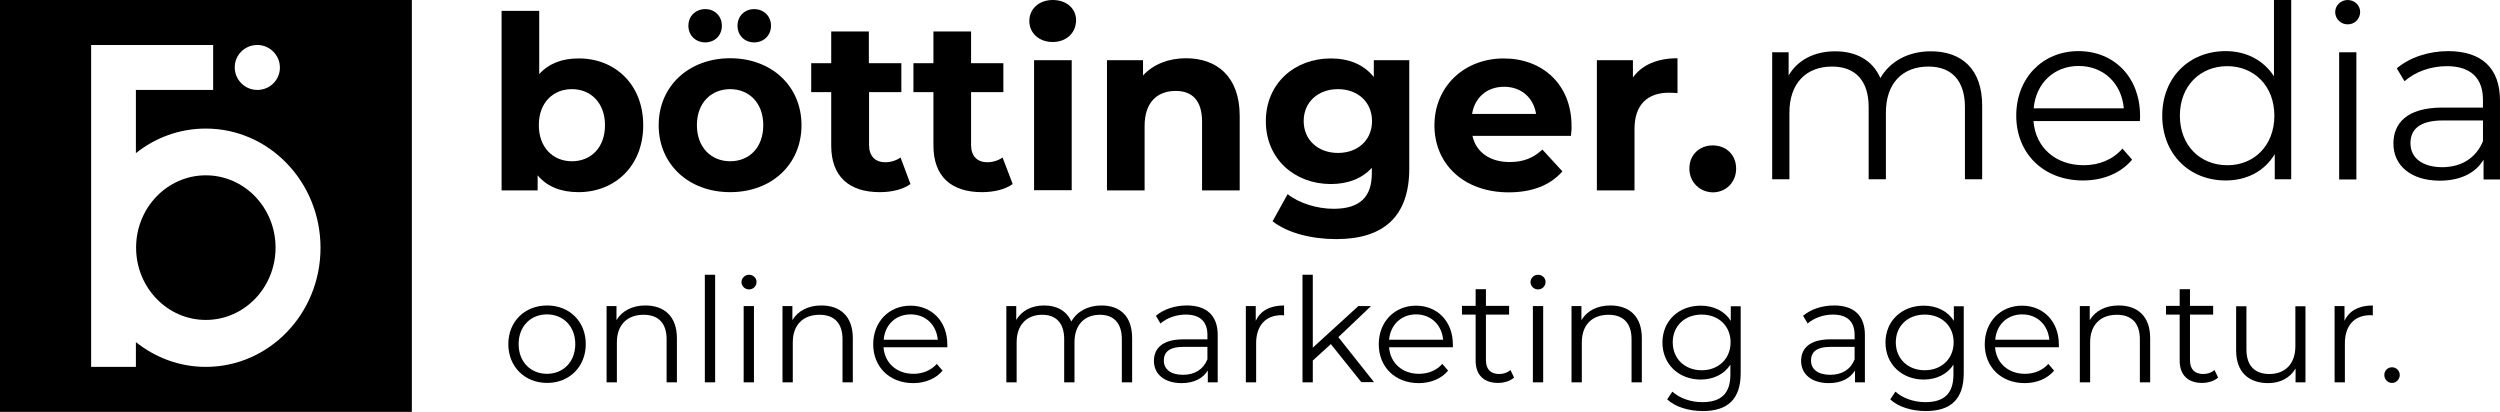 <?xml version="1.0" encoding="utf-8"?>
<!-- Generator: Adobe Illustrator 25.3.0, SVG Export Plug-In . SVG Version: 6.00 Build 0)  -->
<svg version="1.1" id="Ebene_1" xmlns="http://www.w3.org/2000/svg" xmlns:xlink="http://www.w3.org/1999/xlink" x="0px" y="0px"
	 viewBox="0 0 1262 207.9" style="enable-background:new 0 0 1262 207.9;" xml:space="preserve">
<style type="text/css">
	.st0{enable-background:new    ;}
	.st1{display:none;}
	.st2{display:inline;}
</style>
<g id="Ebene_2_1_">
	<g>
		<g class="st0">
			<path d="M324.7,63.2c0,20.6-14.3,33.8-32.7,33.8c-8.8,0-15.9-2.8-20.6-8.5v7.6h-18.2V5.5h19v31.9c4.9-5.4,11.6-7.9,19.8-7.9
				C310.4,29.4,324.7,42.6,324.7,63.2z M305.4,63.2c0-11.3-7.2-18.2-16.7-18.2S272,51.8,272,63.2c0,11.3,7.2,18.2,16.7,18.2
				S305.4,74.6,305.4,63.2z"/>
			<path d="M332.5,63.2c0-19.8,15.3-33.8,36.1-33.8s36,14,36,33.8S389.5,97,368.6,97S332.5,83,332.5,63.2z M347.5,13
				c0-5,3.8-8.4,8.5-8.4s8.4,3.4,8.4,8.4s-3.7,8.4-8.4,8.4S347.5,18,347.5,13z M385.3,63.2c0-11.3-7.2-18.2-16.7-18.2
				s-16.8,6.8-16.8,18.2c0,11.3,7.3,18.2,16.8,18.2S385.3,74.6,385.3,63.2z M372.3,13c0-5,3.7-8.4,8.4-8.4s8.5,3.4,8.5,8.4
				s-3.8,8.4-8.5,8.4S372.3,18,372.3,13z"/>
			<path d="M459.6,92.9c-3.9,2.8-9.6,4.1-15.5,4.1c-15.5,0-24.5-7.9-24.5-23.5v-27h-10.1V31.9h10.1v-16h19v16H455v14.6h-16.3v26.7
				c0,5.6,3.1,8.7,8.2,8.7c2.8,0,5.6-0.9,7.7-2.4L459.6,92.9z"/>
			<path d="M511.2,92.9c-3.9,2.8-9.6,4.1-15.5,4.1c-15.5,0-24.5-7.9-24.5-23.5v-27h-10.1V31.9h10.1v-16h19v16h16.3v14.6h-16.3v26.7
				c0,5.6,3.1,8.7,8.2,8.7c2.8,0,5.6-0.9,7.7-2.4L511.2,92.9z"/>
			<path d="M519.6,10.6c0-6,4.8-10.6,11.8-10.6c7.1,0,11.8,4.4,11.8,10.2c0,6.3-4.8,11-11.8,11C524.4,21.2,519.6,16.6,519.6,10.6z
				 M522,30.4h19V96h-19V30.4z"/>
			<path d="M625.8,58.5v37.6h-19V61.4c0-10.6-4.9-15.5-13.3-15.5c-9.2,0-15.7,5.6-15.7,17.7v32.5h-19V30.4H577v7.7
				c5.1-5.6,12.8-8.7,21.7-8.7C614.1,29.4,625.8,38.5,625.8,58.5z"/>
			<path d="M711.4,30.4v54.7c0,24.4-13.2,35.6-36.8,35.6c-12.4,0-24.5-3-32.2-9L650,98c5.6,4.5,14.8,7.4,23.2,7.4
				c13.4,0,19.3-6.1,19.3-17.9v-2.8c-5,5.5-12.2,8.2-20.7,8.2c-18.2,0-32.8-12.6-32.8-31.7c0-19.2,14.6-31.7,32.8-31.7
				c9.2,0,16.7,3.1,21.7,9.4v-8.5C693.5,30.4,711.4,30.4,711.4,30.4z M692.6,61.1c0-9.6-7.2-16.1-17.2-16.1s-17.3,6.5-17.3,16.1
				s7.3,16.1,17.3,16.1S692.6,70.8,692.6,61.1z"/>
			<path d="M793,68.6h-49.7c1.8,8.2,8.8,13.2,18.8,13.2c7,0,12-2.1,16.5-6.3l10.1,11c-6.1,7-15.3,10.6-27.1,10.6
				c-22.7,0-37.5-14.3-37.5-33.8c0-19.6,15-33.8,35-33.8c19.3,0,34.2,12.9,34.2,34C793.4,64.9,793.2,67,793,68.6z M743.1,57.5h32.3
				c-1.3-8.3-7.6-13.7-16.1-13.7C750.7,43.8,744.5,49.1,743.1,57.5z"/>
			<path d="M846.8,29.4V47c-1.6-0.1-2.8-0.2-4.3-0.2c-10.5,0-17.4,5.7-17.4,18.3v31h-19V30.4h18.2v8.7
				C828.9,32.7,836.7,29.4,846.8,29.4z"/>
			<path d="M852.8,85.1c0-7.1,5.2-11.7,11.8-11.7s11.8,4.6,11.8,11.7c0,7-5.2,12-11.8,12C858.1,97,852.8,92,852.8,85.1z"/>
		</g>
		<g class="st0">
			<path d="M1000.6,53.3v37.2h-8.7V54.1c0-13.5-6.8-20.5-18.4-20.5c-13.2,0-21.5,8.5-21.5,23.2v33.7h-8.7V54.1
				c0-13.5-6.8-20.5-18.5-20.5c-13.1,0-21.5,8.5-21.5,23.2v33.7h-8.7V26.4h8.3v11.7c4.5-7.7,12.8-12.2,23.5-12.2
				c10.6,0,18.9,4.5,22.8,13.5c4.8-8.3,13.9-13.5,25.5-13.5C990.3,25.9,1000.6,34.9,1000.6,53.3z"/>
			<path d="M1080.2,61.1h-53.7c1,13.4,11.2,22.3,25.3,22.3c7.8,0,14.8-2.8,19.6-8.4l4.9,5.6c-5.7,6.8-14.6,10.5-24.8,10.5
				c-20,0-33.7-13.7-33.7-32.7s13.3-32.6,31.4-32.6s31.1,13.3,31.1,32.6C1080.4,59.2,1080.2,60.2,1080.2,61.1z M1026.6,54.7h45.5
				c-1.1-12.6-10.2-21.4-22.8-21.4C1036.8,33.3,1027.7,42.1,1026.6,54.7z"/>
			<path d="M1156.6,0v90.5h-8.3V77.8c-5.2,8.7-14.2,13.3-24.8,13.3c-18.3,0-32-13.3-32-32.7s13.7-32.6,32-32.6
				c10.2,0,19,4.4,24.4,12.7V0H1156.6z M1148.1,58.4c0-15-10.2-25-23.8-25c-13.7,0-23.9,10-23.9,25s10.2,25,23.9,25
				C1137.8,83.5,1148.1,73.5,1148.1,58.4z"/>
			<path d="M1178.8,6.1c0-3.3,2.8-6.1,6.3-6.1s6.3,2.7,6.3,6c0,3.5-2.7,6.3-6.3,6.3C1181.6,12.3,1178.8,9.5,1178.8,6.1z
				 M1180.8,26.4h8.7v64.2h-8.7V26.4z"/>
			<path d="M1262,50.8v39.8h-8.3v-10c-3.9,6.6-11.5,10.6-22.1,10.6c-14.5,0-23.4-7.6-23.4-18.7c0-9.9,6.3-18.2,24.8-18.2h20.4v-3.9
				c0-11-6.2-17-18.2-17c-8.3,0-16.1,2.9-21.4,7.6l-3.9-6.5c6.5-5.5,16-8.7,26.1-8.7C1252.6,25.9,1262,34.2,1262,50.8z M1253.4,71.3
				V60.8h-20.1c-12.4,0-16.5,4.9-16.5,11.5c0,7.4,6,12.1,16.2,12.1C1242.7,84.3,1249.9,79.7,1253.4,71.3z"/>
		</g>
		<g id="Logo_1_">
			<ellipse cx="103.9" cy="125" rx="35.2" ry="36.5"/>
			<path d="M0,0v207.9h207.9V0H0z M129.9,22.7c6.2,0,11.4,5.1,11.4,11.4s-5.1,11.3-11.4,11.3c-6.3,0-11.4-5.1-11.4-11.4
				S123.6,22.7,129.9,22.7z M103.9,185.2c-13.3,0-25.5-4.7-35.3-12.5v12.5H46V45.3V22.7h22.7h38.9v22.7h-39v31.9
				c9.8-7.8,22-12.4,35.3-12.4c32,0,57.9,27,57.9,60.2S135.9,185.2,103.9,185.2z"/>
		</g>
	</g>
</g>
<g class="st1">
	<path class="st2" d="M260.7,192.2c-2.9-0.9-5.1-2.1-6.8-3.4l2.4-4.1c1.6,1.3,3.7,2.3,6.1,3.1c2.5,0.8,5,1.2,7.7,1.2
		c3.6,0,6.2-0.6,7.9-1.7c1.7-1.1,2.6-2.7,2.6-4.7c0-1.4-0.5-2.6-1.4-3.4c-0.9-0.8-2.1-1.4-3.6-1.8c-1.4-0.4-3.3-0.8-5.7-1.2
		c-3.2-0.6-5.7-1.2-7.6-1.8s-3.6-1.7-4.9-3.1c-1.4-1.5-2-3.5-2-6.1c0-3.3,1.4-5.9,4.1-8s6.5-3.1,11.3-3.1c2.5,0,5,0.3,7.5,1
		s4.6,1.5,6.2,2.6l-2.3,4.2c-3.2-2.2-7-3.3-11.5-3.3c-3.4,0-5.9,0.6-7.6,1.8s-2.6,2.7-2.6,4.7c0,1.5,0.5,2.7,1.4,3.6s2.2,1.5,3.6,2
		c1.4,0.4,3.4,0.9,5.9,1.3c3.1,0.6,5.6,1.2,7.5,1.8s3.5,1.6,4.8,3s2,3.4,2,5.9c0,3.4-1.4,6.1-4.3,8.1c-2.8,2-6.8,3-11.8,3
		C266.6,193.5,263.6,193.1,260.7,192.2z"/>
	<path class="st2" d="M301.3,191c-3-1.7-5.4-4.1-7.1-7.1s-2.6-6.4-2.6-10.2s0.9-7.2,2.6-10.2s4.1-5.4,7.1-7c3-1.7,6.4-2.5,10.1-2.5
		s7.1,0.8,10.1,2.5s5.4,4,7.1,7s2.6,6.4,2.6,10.2s-0.9,7.2-2.6,10.2s-4.1,5.4-7.1,7.1c-3,1.7-6.4,2.6-10.1,2.6
		C307.7,193.5,304.3,192.7,301.3,191z M318.8,187c2.2-1.3,3.9-3,5.1-5.4c1.2-2.3,1.9-5,1.9-7.9s-0.6-5.6-1.9-7.9
		c-1.2-2.3-2.9-4.1-5.1-5.4c-2.2-1.3-4.7-1.9-7.4-1.9c-2.8,0-5.2,0.6-7.4,1.9c-2.2,1.3-3.9,3-5.2,5.4c-1.3,2.3-1.9,5-1.9,7.9
		s0.6,5.6,1.9,7.9c1.3,2.3,3,4.1,5.2,5.4c2.2,1.3,4.7,1.9,7.4,1.9C314.2,188.9,316.7,188.3,318.8,187z"/>
	<path class="st2" d="M347.7,191c-3-1.7-5.4-4-7.1-7.1c-1.7-3-2.6-6.4-2.6-10.2s0.9-7.2,2.6-10.2s4.1-5.4,7.1-7
		c3-1.7,6.5-2.5,10.3-2.5c3.4,0,6.4,0.7,9,2s4.7,3.2,6.3,5.7l-3.9,2.7c-1.3-1.9-2.9-3.4-4.9-4.3c-2-1-4.1-1.4-6.4-1.4
		c-2.8,0-5.3,0.6-7.6,1.9c-2.2,1.3-4,3-5.3,5.4c-1.3,2.3-1.9,5-1.9,7.9c0,3,0.6,5.7,1.9,8s3,4.1,5.3,5.3c2.2,1.3,4.8,1.9,7.6,1.9
		c2.3,0,4.5-0.5,6.4-1.4c2-0.9,3.6-2.4,4.9-4.3l3.9,2.7c-1.5,2.5-3.6,4.4-6.3,5.7c-2.7,1.3-5.6,2-9,2
		C354.2,193.5,350.7,192.7,347.7,191z"/>
	<path class="st2" d="M383.5,144.6c-0.7-0.7-1.1-1.6-1.1-2.7c0-1,0.4-1.8,1.1-2.6c0.7-0.7,1.7-1.1,2.7-1.1c1.1,0,2,0.4,2.7,1.1
		c0.7,0.7,1.1,1.6,1.1,2.6c0,1.1-0.4,2-1.1,2.7s-1.7,1.1-2.7,1.1C385.1,145.7,384.2,145.4,383.5,144.6z M383.6,154.3h5.3v38.9h-5.3
		V154.3z"/>
	<path class="st2" d="M428.8,157.8c2.7,2.5,4.1,6.3,4.1,11.3v24.1h-5v-6.1c-1.2,2-2.9,3.6-5.2,4.7c-2.3,1.1-5,1.7-8.2,1.7
		c-4.3,0-7.8-1-10.4-3.1s-3.8-4.8-3.8-8.2c0-3.3,1.2-6,3.6-8s6.2-3,11.4-3h12.4v-2.4c0-3.4-0.9-5.9-2.8-7.7s-4.6-2.6-8.2-2.6
		c-2.5,0-4.8,0.4-7.1,1.2c-2.3,0.8-4.2,1.9-5.8,3.4l-2.4-3.9c2-1.7,4.3-3,7.1-3.9c2.8-0.9,5.7-1.4,8.7-1.4
		C422.2,154,426.1,155.2,428.8,157.8z M422.9,187.4c2.1-1.4,3.7-3.3,4.7-5.9v-6.4h-12.2c-6.7,0-10,2.3-10,7c0,2.3,0.9,4.1,2.6,5.4
		c1.7,1.3,4.1,2,7.3,2C418.2,189.4,420.7,188.7,422.9,187.4z"/>
	<path class="st2" d="M447.1,138.3h5.3v54.9h-5.3V138.3z"/>
	<path class="st2" d="M546.5,158.2c2.8,2.8,4.2,7,4.2,12.4v22.6h-5.3v-22.1c0-4-1-7.1-2.9-9.2c-1.9-2.1-4.7-3.2-8.3-3.2
		c-4,0-7.2,1.2-9.5,3.7s-3.5,5.9-3.5,10.3v20.4h-5.3V171c0-4-1-7.1-2.9-9.2c-1.9-2.1-4.7-3.2-8.3-3.2c-4,0-7.2,1.2-9.5,3.7
		s-3.5,5.9-3.5,10.3V193h-5.3v-38.9h5v7.1c1.4-2.4,3.3-4.2,5.8-5.5s5.3-1.9,8.5-1.9c3.3,0,6.1,0.7,8.5,2.1c2.4,1.4,4.2,3.4,5.4,6.1
		c1.4-2.6,3.5-4.6,6.2-6c2.7-1.5,5.8-2.2,9.2-2.2C539.8,154,543.7,155.4,546.5,158.2z"/>
	<path class="st2" d="M599,175.3h-32.6c0.3,4,1.8,7.3,4.7,9.8c2.8,2.5,6.4,3.7,10.7,3.7c2.4,0,4.6-0.4,6.7-1.3
		c2-0.9,3.8-2.1,5.3-3.8l3,3.4c-1.7,2.1-3.9,3.7-6.5,4.7c-2.6,1.1-5.4,1.6-8.5,1.6c-4,0-7.5-0.9-10.6-2.6c-3.1-1.7-5.5-4.1-7.2-7.1
		s-2.6-6.4-2.6-10.2s0.8-7.2,2.5-10.2s3.9-5.4,6.8-7c2.9-1.7,6.1-2.5,9.7-2.5c3.6,0,6.8,0.8,9.7,2.5s5.1,4,6.7,7
		c1.6,3,2.4,6.4,2.4,10.2L599,175.3z M570.7,162.1c-2.5,2.4-4,5.5-4.3,9.4H594c-0.3-3.8-1.8-7-4.3-9.4s-5.7-3.6-9.5-3.6
		S573.3,159.7,570.7,162.1z"/>
	<path class="st2" d="M645.3,138.3v54.9h-5v-7.7c-1.6,2.6-3.7,4.6-6.3,6s-5.5,2.1-8.8,2.1c-3.7,0-7-0.8-9.9-2.5c-3-1.7-5.3-4-7-7
		s-2.5-6.4-2.5-10.3s0.8-7.3,2.5-10.3s4-5.3,7-7s6.3-2.5,9.9-2.5c3.2,0,6,0.7,8.5,2s4.6,3.2,6.3,5.7v-23.4L645.3,138.3L645.3,138.3z
		 M633,187c2.2-1.3,3.9-3,5.2-5.4c1.3-2.3,1.9-5,1.9-7.9s-0.6-5.6-1.9-7.9c-1.3-2.3-3-4.1-5.2-5.4s-4.6-1.9-7.4-1.9
		c-2.8,0-5.2,0.6-7.4,1.9c-2.2,1.3-3.9,3-5.2,5.4c-1.3,2.3-1.9,5-1.9,7.9s0.6,5.6,1.9,7.9c1.3,2.3,3,4.1,5.2,5.4
		c2.2,1.3,4.7,1.9,7.4,1.9C628.4,188.9,630.9,188.3,633,187z"/>
	<path class="st2" d="M659.9,144.6c-0.7-0.7-1.1-1.6-1.1-2.7c0-1,0.4-1.8,1.1-2.6s1.7-1.1,2.7-1.1c1.1,0,2,0.4,2.7,1.1
		c0.7,0.7,1.1,1.6,1.1,2.6c0,1.1-0.4,2-1.1,2.7c-0.7,0.7-1.7,1.1-2.7,1.1C661.5,145.7,660.6,145.4,659.9,144.6z M659.9,154.3h5.3
		v38.9h-5.3V154.3z"/>
	<path class="st2" d="M705.2,157.8c2.7,2.5,4.1,6.3,4.1,11.3v24.1h-5v-6.1c-1.2,2-2.9,3.6-5.2,4.7c-2.3,1.1-5,1.7-8.2,1.7
		c-4.3,0-7.8-1-10.4-3.1c-2.6-2.1-3.8-4.8-3.8-8.2c0-3.3,1.2-6,3.6-8c2.4-2,6.2-3,11.4-3H704v-2.4c0-3.4-0.9-5.9-2.8-7.7
		c-1.9-1.8-4.6-2.6-8.2-2.6c-2.5,0-4.8,0.4-7.1,1.2s-4.2,1.9-5.8,3.4l-2.4-3.9c2-1.7,4.3-3,7.1-3.9s5.7-1.4,8.7-1.4
		C698.6,154,702.4,155.2,705.2,157.8z M699.2,187.4c2.1-1.4,3.7-3.3,4.7-5.9v-6.4h-12.2c-6.7,0-10,2.3-10,7c0,2.3,0.9,4.1,2.6,5.4
		c1.7,1.3,4.1,2,7.3,2C694.6,189.4,697.1,188.7,699.2,187.4z"/>
	<path class="st2" d="M768.2,157.8c2.7,2.5,4.1,6.3,4.1,11.3v24.1h-5v-6.1c-1.2,2-2.9,3.6-5.2,4.7c-2.3,1.1-5,1.7-8.2,1.7
		c-4.3,0-7.8-1-10.4-3.1c-2.6-2.1-3.8-4.8-3.8-8.2c0-3.3,1.2-6,3.6-8c2.4-2,6.2-3,11.4-3H767v-2.4c0-3.4-0.9-5.9-2.8-7.7
		c-1.9-1.8-4.6-2.6-8.2-2.6c-2.5,0-4.8,0.4-7.1,1.2s-4.2,1.9-5.8,3.4l-2.4-3.9c2-1.7,4.3-3,7.1-3.9s5.7-1.4,8.7-1.4
		C761.6,154,765.5,155.2,768.2,157.8z M762.3,187.4c2.1-1.4,3.7-3.3,4.7-5.9v-6.4h-12.2c-6.7,0-10,2.3-10,7c0,2.3,0.9,4.1,2.6,5.4
		c1.7,1.3,4.1,2,7.3,2C757.6,189.4,760.2,188.7,762.3,187.4z"/>
	<path class="st2" d="M822.7,154.3v34.2c0,6.6-1.6,11.5-4.8,14.7s-8.1,4.8-14.6,4.8c-3.6,0-7-0.5-10.2-1.6s-5.9-2.5-7.9-4.4l2.7-4
		c1.9,1.7,4.2,3,6.8,3.9c2.7,0.9,5.5,1.4,8.5,1.4c4.9,0,8.6-1.1,10.9-3.4c2.3-2.3,3.5-5.9,3.5-10.7v-5c-1.6,2.5-3.8,4.3-6.4,5.6
		c-2.6,1.3-5.6,1.9-8.8,1.9c-3.7,0-7-0.8-10-2.4c-3-1.6-5.3-3.8-7-6.7s-2.6-6.2-2.6-9.8c0-3.7,0.9-6.9,2.6-9.8c1.7-2.9,4-5.1,7-6.7
		s6.3-2.4,10-2.4c3.3,0,6.3,0.7,9,2s4.8,3.3,6.4,5.8v-7.5L822.7,154.3L822.7,154.3z M810.5,185.2c2.3-1.2,4-2.9,5.3-5.1
		c1.3-2.2,1.9-4.6,1.9-7.4c0-2.8-0.6-5.2-1.9-7.4c-1.3-2.1-3-3.8-5.3-5c-2.2-1.2-4.8-1.8-7.7-1.8c-2.8,0-5.3,0.6-7.6,1.8
		c-2.2,1.2-4,2.9-5.3,5c-1.3,2.2-1.9,4.6-1.9,7.4c0,2.8,0.6,5.2,1.9,7.4c1.3,2.2,3,3.9,5.3,5.1c2.2,1.2,4.8,1.8,7.6,1.8
		S808.2,186.4,810.5,185.2z"/>
	<path class="st2" d="M871.4,175.3h-32.6c0.3,4,1.8,7.3,4.7,9.8c2.8,2.5,6.4,3.7,10.7,3.7c2.4,0,4.6-0.4,6.7-1.3
		c2-0.9,3.8-2.1,5.3-3.8l3,3.4c-1.7,2.1-3.9,3.7-6.5,4.7c-2.6,1.1-5.4,1.6-8.5,1.6c-4,0-7.5-0.9-10.6-2.6c-3.1-1.7-5.5-4.1-7.2-7.1
		s-2.6-6.4-2.6-10.2s0.8-7.2,2.5-10.2s3.9-5.4,6.8-7c2.9-1.7,6.1-2.5,9.7-2.5c3.6,0,6.8,0.8,9.7,2.5s5.1,4,6.7,7
		c1.6,3,2.4,6.4,2.4,10.2L871.4,175.3z M843.1,162.1c-2.5,2.4-4,5.5-4.3,9.4h27.6c-0.3-3.8-1.8-7-4.3-9.4s-5.7-3.6-9.5-3.6
		S845.7,159.7,843.1,162.1z"/>
	<path class="st2" d="M913.7,158.2c2.9,2.8,4.3,7,4.3,12.4v22.6h-5.3v-22.1c0-4-1-7.1-3-9.2c-2-2.1-4.9-3.2-8.7-3.2
		c-4.2,0-7.5,1.2-10,3.7c-2.4,2.5-3.7,5.9-3.7,10.3v20.4H882v-38.9h5v7.2c1.4-2.4,3.4-4.2,6-5.5c2.5-1.3,5.5-2,8.8-2
		C906.9,154,910.8,155.4,913.7,158.2z"/>
	<path class="st2" d="M952.8,190.8c-1,0.9-2.2,1.6-3.7,2c-1.5,0.5-3,0.7-4.6,0.7c-3.7,0-6.5-1-8.4-3c-2-2-3-4.8-3-8.4v-23.5h-7v-4.4
		h7v-8.5h5.3v8.5h11.8v4.4h-11.8v23.2c0,2.3,0.6,4.1,1.7,5.3c1.2,1.2,2.8,1.8,5,1.8c1.1,0,2.1-0.2,3.1-0.5s1.9-0.8,2.6-1.5
		L952.8,190.8z"/>
	<path class="st2" d="M997.4,154.3v38.9h-5v-7.1c-1.4,2.4-3.3,4.2-5.7,5.5s-5.2,2-8.3,2c-5.1,0-9.1-1.4-12-4.3
		c-2.9-2.8-4.4-7-4.4-12.5v-22.6h5.3v22.1c0,4.1,1,7.2,3,9.3s4.9,3.2,8.7,3.2c4.1,0,7.3-1.2,9.7-3.7s3.6-6,3.6-10.4v-20.4
		L997.4,154.3L997.4,154.3z"/>
	<path class="st2" d="M1022.7,156c2.4-1.3,5.5-2,9.1-2v5.1l-1.3-0.1c-4.1,0-7.3,1.3-9.6,3.8s-3.5,6-3.5,10.6v19.8h-5.3v-38.9h5v7.6
		C1018.4,159.3,1020.2,157.3,1022.7,156z"/>
	<path class="st2" d="M1038.8,192.4c-0.8-0.8-1.1-1.8-1.1-2.9c0-1.1,0.4-2.1,1.1-2.8c0.8-0.8,1.7-1.1,2.8-1.1c1.1,0,2,0.4,2.8,1.1
		c0.8,0.8,1.2,1.7,1.2,2.8s-0.4,2.1-1.2,2.9c-0.8,0.8-1.7,1.2-2.8,1.2C1040.5,193.5,1039.6,193.1,1038.8,192.4z"/>
</g>
<g class="st0">
	<path d="M256.6,173.7c0-11.4,8.3-19.5,19.6-19.5c11.3,0,19.5,8.1,19.5,19.5c0,11.4-8.3,19.6-19.5,19.6
		C264.9,193.3,256.6,185.1,256.6,173.7z M290.4,173.7c0-9-6.1-15-14.3-15s-14.3,6-14.3,15s6.1,15,14.3,15S290.4,182.7,290.4,173.7z"
		/>
	<path d="M341.7,170.7V193h-5.2v-21.8c0-8.1-4.2-12.3-11.6-12.3c-8.3,0-13.5,5.1-13.5,13.9V193h-5.2v-38.5h5v7.1
		c2.8-4.7,8-7.4,14.6-7.4C335.2,154.2,341.7,159.6,341.7,170.7z"/>
	<path d="M355.8,138.7h5.2V193h-5.2V138.7z"/>
	<path d="M374.3,142.4c0-2,1.7-3.7,3.8-3.7s3.8,1.6,3.8,3.6c0,2.1-1.6,3.8-3.8,3.8C376,146.1,374.3,144.4,374.3,142.4z M375.4,154.5
		h5.2V193h-5.2V154.5z"/>
	<path d="M430.5,170.7V193h-5.2v-21.8c0-8.1-4.2-12.3-11.6-12.3c-8.3,0-13.5,5.1-13.5,13.9V193h-5.2v-38.5h5v7.1
		c2.8-4.7,8-7.4,14.6-7.4C424.1,154.2,430.5,159.6,430.5,170.7z"/>
	<path d="M478.2,175.3h-32.2c0.6,8,6.7,13.4,15.1,13.4c4.7,0,8.8-1.7,11.8-5l2.9,3.4c-3.4,4.1-8.8,6.3-14.8,6.3
		c-12,0-20.2-8.2-20.2-19.6c0-11.4,8-19.5,18.8-19.5s18.6,8,18.6,19.5C478.3,174.2,478.2,174.8,478.2,175.3z M446.1,171.5h27.3
		c-0.7-7.5-6.1-12.8-13.7-12.8C452.2,158.7,446.7,163.9,446.1,171.5z"/>
	<path d="M571.5,170.7V193h-5.2v-21.8c0-8.1-4.1-12.3-11-12.3c-7.9,0-12.9,5.1-12.9,13.9V193h-5.2v-21.8c0-8.1-4.1-12.3-11.1-12.3
		c-7.8,0-12.9,5.1-12.9,13.9V193h-5.2v-38.5h5v7c2.7-4.6,7.7-7.3,14.1-7.3c6.4,0,11.3,2.7,13.7,8.1c2.8-5,8.3-8.1,15.2-8.1
		C565.4,154.2,571.5,159.6,571.5,170.7z"/>
	<path d="M614.7,169.1V193h-5v-6c-2.3,3.9-6.9,6.4-13.2,6.4c-8.7,0-14-4.5-14-11.2c0-5.9,3.8-10.9,14.8-10.9h12.2v-2.3
		c0-6.6-3.7-10.2-10.9-10.2c-5,0-9.7,1.8-12.8,4.5l-2.3-3.9c3.9-3.3,9.6-5.2,15.6-5.2C609,154.2,614.7,159.2,614.7,169.1z
		 M609.5,181.4v-6.3h-12.1c-7.5,0-9.9,2.9-9.9,6.9c0,4.5,3.6,7.2,9.7,7.2C603.1,189.2,607.4,186.5,609.5,181.4z"/>
	<path d="M648.2,154.2v5c-0.4,0-0.9-0.1-1.2-0.1c-8,0-12.9,5.1-12.9,14.2V193h-5.2v-38.5h5v7.5C636.2,156.9,641.1,154.2,648.2,154.2
		z"/>
	<path d="M671.8,173.7l-9.1,8.3v11h-5.2v-54.3h5.2v36.8l23-21h6.4l-16.5,15.7l18,22.7h-6.4L671.8,173.7z"/>
	<path d="M733.4,175.3h-32.2c0.6,8,6.7,13.4,15.1,13.4c4.7,0,8.8-1.7,11.8-5l2.9,3.4c-3.4,4.1-8.8,6.3-14.8,6.3
		c-12,0-20.2-8.2-20.2-19.6c0-11.4,8-19.5,18.8-19.5c10.8,0,18.6,8,18.6,19.5C733.5,174.2,733.4,174.8,733.4,175.3z M701.2,171.5
		h27.3c-0.7-7.5-6.1-12.8-13.7-12.8C707.4,158.7,701.9,163.9,701.2,171.5z"/>
	<path d="M764.3,190.6c-2,1.8-5.1,2.7-8.1,2.7c-7.2,0-11.3-4.1-11.3-11.2v-23.3h-6.9v-4.4h6.9v-8.4h5.2v8.4h11.7v4.4h-11.7v23
		c0,4.5,2.3,7,6.7,7c2.1,0,4.2-0.7,5.7-2L764.3,190.6z"/>
	<path d="M772.6,142.4c0-2,1.7-3.7,3.8-3.7s3.8,1.6,3.8,3.6c0,2.1-1.6,3.8-3.8,3.8C774.3,146.1,772.6,144.4,772.6,142.4z
		 M773.8,154.5h5.2V193h-5.2V154.5z"/>
	<path d="M828.8,170.7V193h-5.2v-21.8c0-8.1-4.2-12.3-11.6-12.3c-8.3,0-13.5,5.1-13.5,13.9V193h-5.2v-38.5h5v7.1
		c2.8-4.7,8-7.4,14.6-7.4C822.4,154.2,828.8,159.6,828.8,170.7z"/>
	<path d="M878.7,154.5v33.8c0,13.2-6.5,19.2-19.2,19.2c-7,0-13.9-2.1-17.9-5.9l2.6-3.9c3.7,3.3,9.2,5.3,15.1,5.3
		c9.7,0,14.2-4.5,14.2-14v-4.9c-3.2,4.9-8.7,7.5-15,7.5c-11,0-19.3-7.7-19.3-18.7c0-11,8.3-18.6,19.3-18.6c6.4,0,12,2.6,15.2,7.7
		v-7.4H878.7z M873.6,172.8c0-8.3-6.1-14-14.6-14s-14.6,5.7-14.6,14c0,8.3,6.1,14.1,14.6,14.1S873.6,181.1,873.6,172.8z"/>
	<path d="M941.4,169.1V193h-5v-6c-2.3,3.9-6.9,6.4-13.2,6.4c-8.7,0-14-4.5-14-11.2c0-5.9,3.8-10.9,14.8-10.9h12.2v-2.3
		c0-6.6-3.7-10.2-10.9-10.2c-5,0-9.7,1.8-12.8,4.5l-2.3-3.9c3.9-3.3,9.6-5.2,15.6-5.2C935.8,154.2,941.4,159.2,941.4,169.1z
		 M936.2,181.4v-6.3h-12.1c-7.5,0-9.9,2.9-9.9,6.9c0,4.5,3.6,7.2,9.7,7.2C929.9,189.2,934.2,186.5,936.2,181.4z"/>
	<path d="M991.3,154.5v33.8c0,13.2-6.5,19.2-19.2,19.2c-7,0-13.9-2.1-17.9-5.9l2.6-3.9c3.7,3.3,9.2,5.3,15.1,5.3
		c9.7,0,14.2-4.5,14.2-14v-4.9c-3.2,4.9-8.7,7.5-15,7.5c-11,0-19.3-7.7-19.3-18.7c0-11,8.3-18.6,19.3-18.6c6.4,0,12,2.6,15.2,7.7
		v-7.4H991.3z M986.2,172.8c0-8.3-6.1-14-14.6-14c-8.5,0-14.6,5.7-14.6,14c0,8.3,6.1,14.1,14.6,14.1
		C980.1,186.9,986.2,181.1,986.2,172.8z"/>
	<path d="M1039.3,175.3h-32.2c0.6,8,6.7,13.4,15.1,13.4c4.7,0,8.8-1.7,11.8-5l2.9,3.4c-3.4,4.1-8.8,6.3-14.8,6.3
		c-12,0-20.2-8.2-20.2-19.6c0-11.4,8-19.5,18.8-19.5c10.8,0,18.6,8,18.6,19.5C1039.4,174.2,1039.3,174.8,1039.3,175.3z
		 M1007.2,171.5h27.3c-0.7-7.5-6.1-12.8-13.7-12.8C1013.3,158.7,1007.8,163.9,1007.2,171.5z"/>
	<path d="M1085.4,170.7V193h-5.2v-21.8c0-8.1-4.2-12.3-11.6-12.3c-8.3,0-13.5,5.1-13.5,13.9V193h-5.2v-38.5h5v7.1
		c2.8-4.7,8-7.4,14.6-7.4C1079,154.2,1085.4,159.6,1085.4,170.7z"/>
	<path d="M1119.7,190.6c-2,1.8-5.1,2.7-8.1,2.7c-7.2,0-11.3-4.1-11.3-11.2v-23.3h-6.9v-4.4h6.9v-8.4h5.2v8.4h11.7v4.4h-11.7v23
		c0,4.5,2.3,7,6.7,7c2.1,0,4.2-0.7,5.7-2L1119.7,190.6z"/>
	<path d="M1163.8,154.5V193h-5v-7c-2.7,4.7-7.7,7.4-13.8,7.4c-9.8,0-16.2-5.5-16.2-16.5v-22.3h5.2v21.8c0,8.2,4.2,12.4,11.6,12.4
		c8,0,13.1-5.2,13.1-14v-20.2H1163.8z"/>
	<path d="M1197.8,154.2v5c-0.4,0-0.9-0.1-1.2-0.1c-8,0-12.9,5.1-12.9,14.2V193h-5.2v-38.5h5v7.5
		C1185.8,156.9,1190.7,154.2,1197.8,154.2z"/>
	<path d="M1203.6,189.3c0-2.3,1.8-3.9,3.9-3.9c2.1,0,3.9,1.7,3.9,3.9s-1.8,4-3.9,4C1205.4,193.3,1203.6,191.6,1203.6,189.3z"/>
</g>
</svg>
